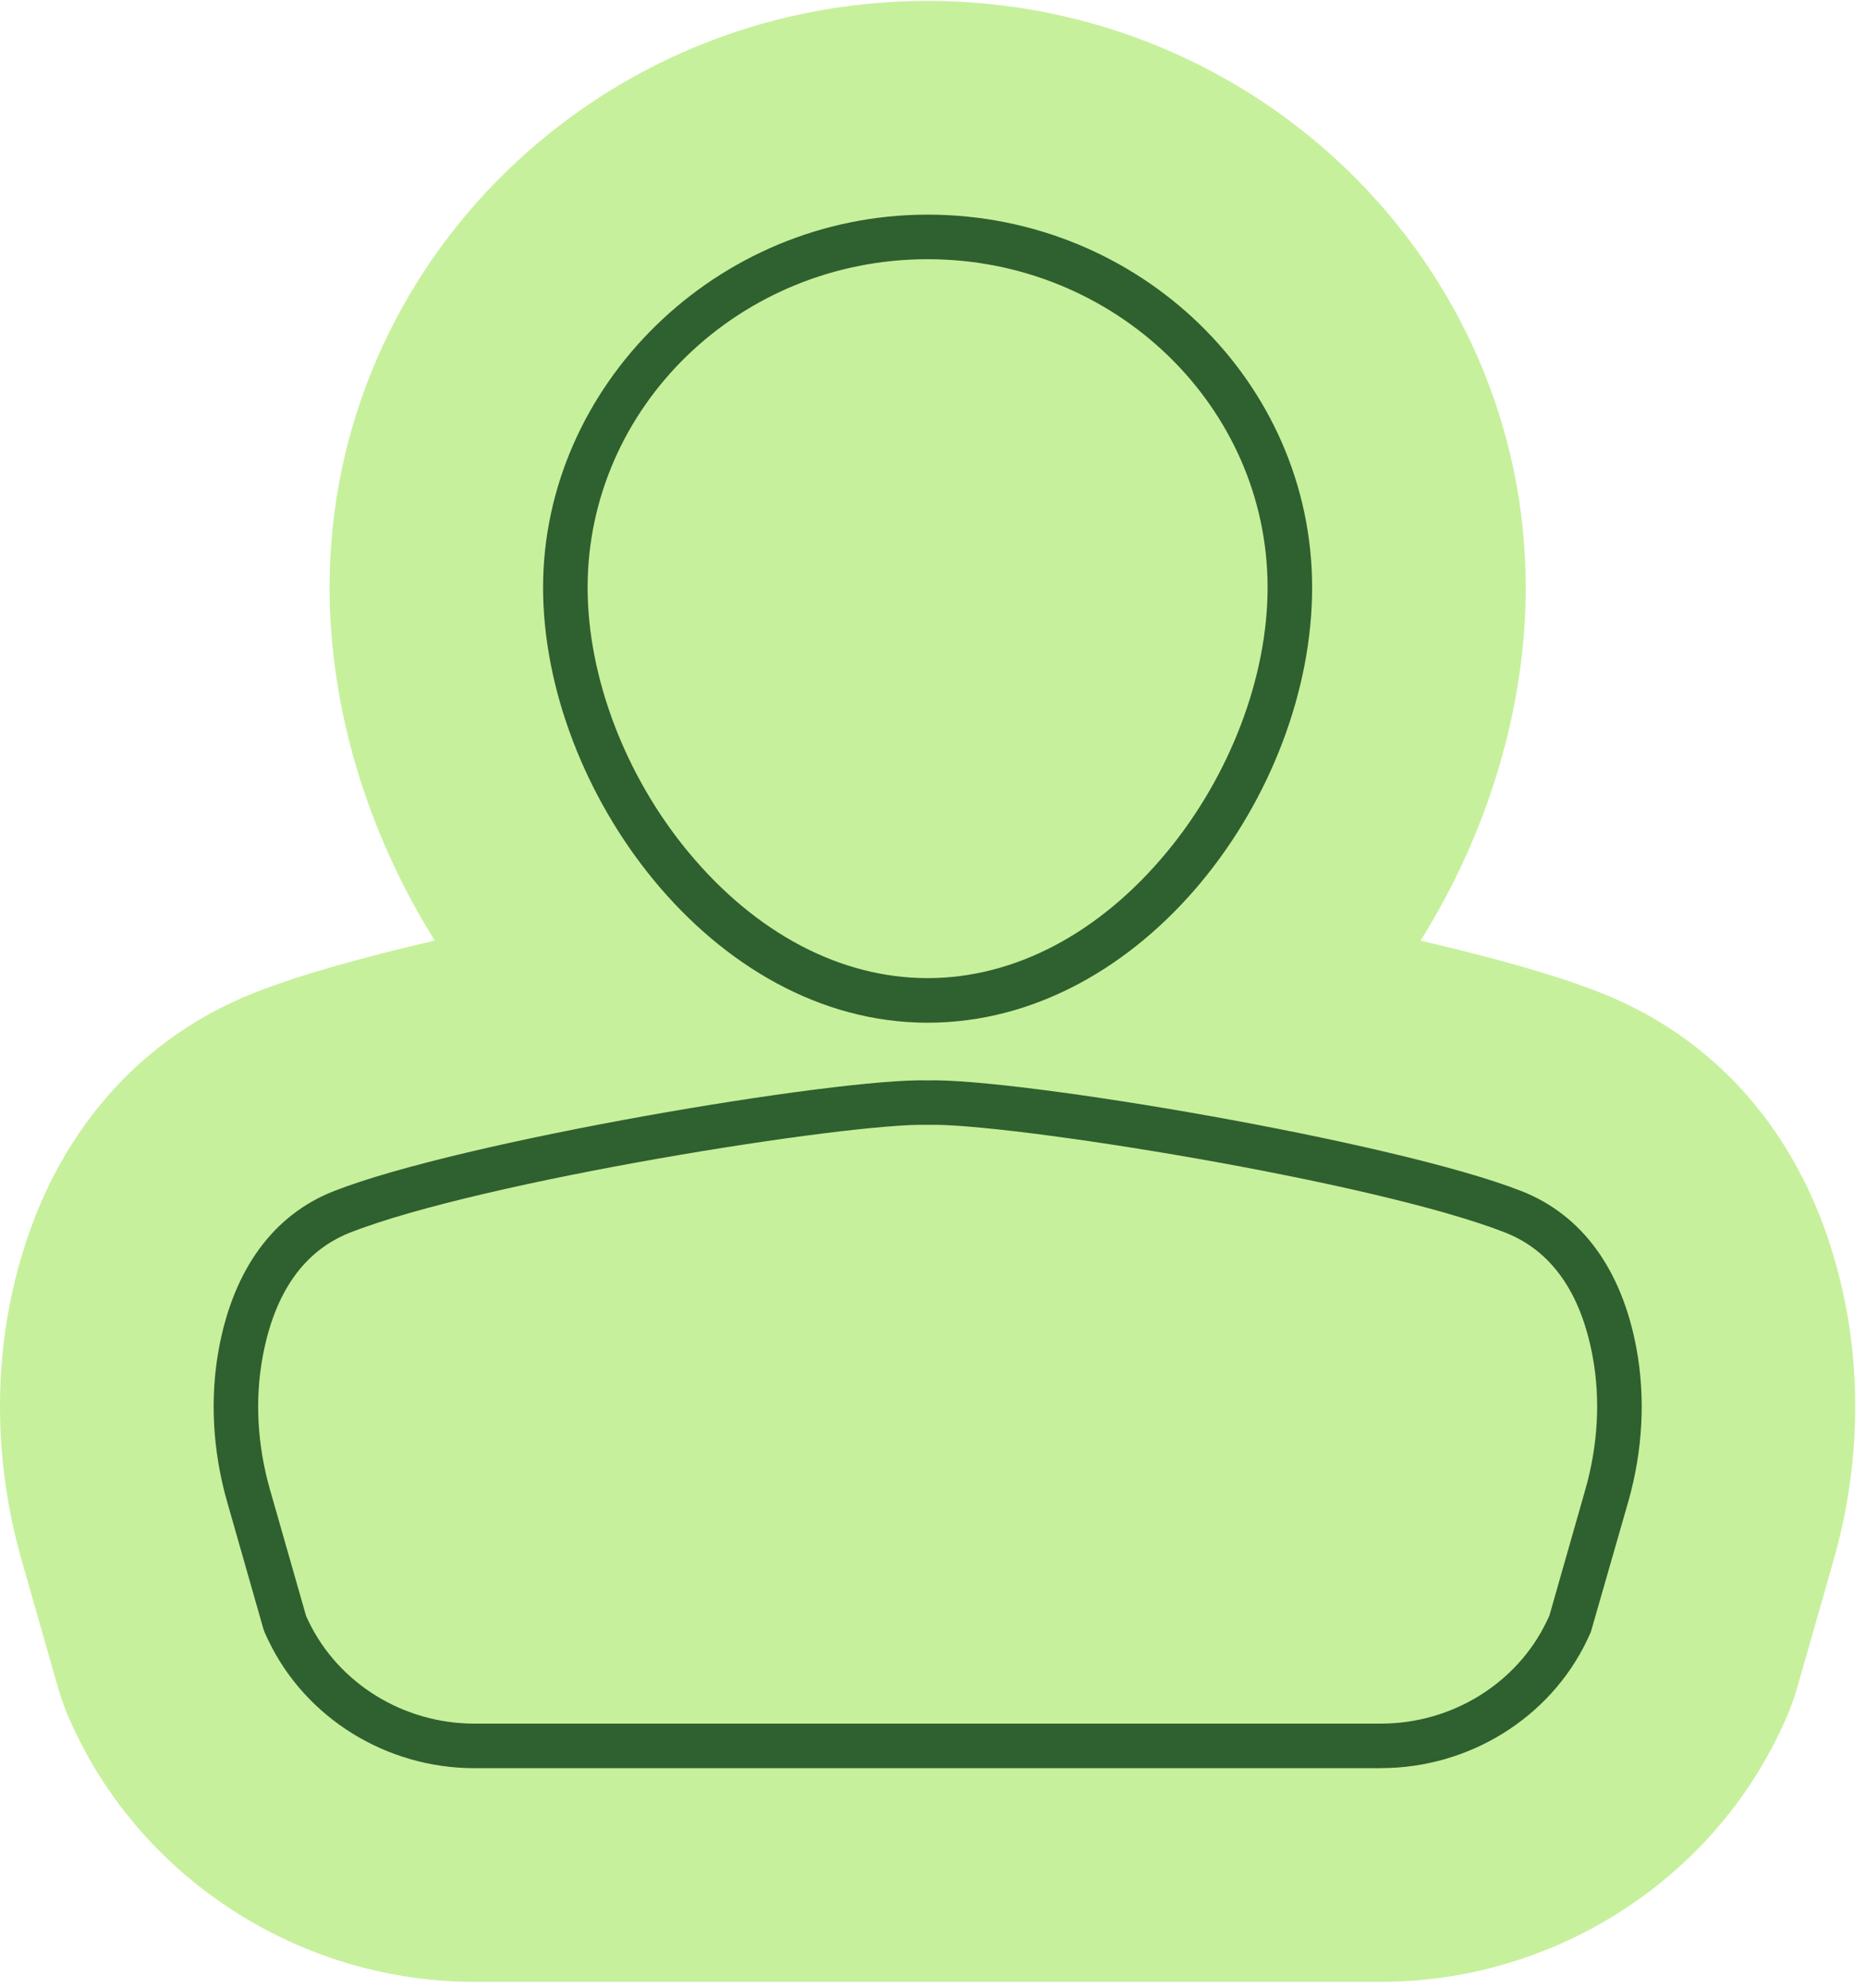<svg width="77" height="82" viewBox="0 0 77 82" fill="none" xmlns="http://www.w3.org/2000/svg">
<g clip-path="url(#clip0_1268_2)">
<path d="M76.186 53.976C75.006 47.672 71.389 43.034 65.996 40.921C64.164 40.203 61.542 39.473 58.618 38.795C61.405 34.339 62.959 29.201 62.959 24.236C62.959 10.89 51.889 0.038 38.278 0.038C24.667 0.038 13.6 10.89 13.6 24.233C13.6 29.201 15.154 34.339 17.941 38.792C15.017 39.47 12.395 40.2 10.56 40.918C5.17 43.031 1.552 47.669 0.369 53.973C-0.261 57.35 -0.083 60.939 0.894 64.347L2.398 69.616C2.523 70.05 2.676 70.474 2.857 70.886C2.95 71.098 3.047 71.304 3.141 71.498C6.137 77.715 12.585 81.735 19.57 81.735H56.985C63.97 81.735 70.418 77.715 73.415 71.495C73.508 71.298 73.602 71.098 73.692 70.895C73.877 70.48 74.033 70.053 74.157 69.616L75.662 64.347C76.636 60.936 76.817 57.35 76.186 53.97V53.976Z" fill="#C7F09C"/>
<path d="M38.278 42.179C29.342 42.179 22.41 32.531 22.41 24.233C22.41 15.934 29.529 8.852 38.278 8.852C47.026 8.852 54.145 15.753 54.145 24.233C54.145 32.712 47.213 42.179 38.278 42.179ZM38.278 10.69C30.541 10.69 24.248 16.767 24.248 24.233C24.248 27.928 25.806 32.013 28.415 35.153C31.193 38.499 34.695 40.34 38.278 40.34C41.861 40.34 45.366 38.499 48.14 35.153C50.749 32.01 52.307 27.928 52.307 24.233C52.307 16.764 46.012 10.69 38.278 10.69Z" fill="#2F602F"/>
<path d="M56.988 72.924H19.573C15.953 72.924 12.619 70.864 11.084 67.674C11.027 67.559 10.971 67.441 10.918 67.316L10.874 67.197L9.37 61.929C8.771 59.825 8.655 57.637 9.036 55.596C9.645 52.341 11.287 50.1 13.78 49.123C19.033 47.063 34.576 44.451 38.281 44.557C41.979 44.457 57.528 47.063 62.781 49.123C65.275 50.1 66.916 52.341 67.525 55.596C67.906 57.637 67.79 59.828 67.191 61.929L65.643 67.316C65.59 67.437 65.534 67.556 65.478 67.671C63.942 70.861 60.609 72.921 56.988 72.921V72.924ZM12.622 66.629C12.66 66.713 12.697 66.794 12.738 66.876C13.971 69.432 16.652 71.086 19.573 71.086H56.988C59.906 71.086 62.59 69.435 63.82 66.876C63.858 66.794 63.898 66.713 63.936 66.629L65.421 61.423C65.943 59.594 66.046 57.693 65.718 55.933C65.225 53.296 64.011 51.579 62.11 50.833C56.679 48.705 41.486 46.295 38.309 46.392H38.281H38.252C35.075 46.298 19.882 48.702 14.451 50.833C12.551 51.579 11.336 53.296 10.843 55.933C10.512 57.697 10.616 59.594 11.137 61.423L12.626 66.629H12.622Z" fill="#2F602F"/>
</g>
<defs>
<clipPath id="clip0_1268_2">
<rect width="76.556" height="81.7" fill="white" transform="translate(0 0.038)"/>
</clipPath>
</defs>
</svg>
